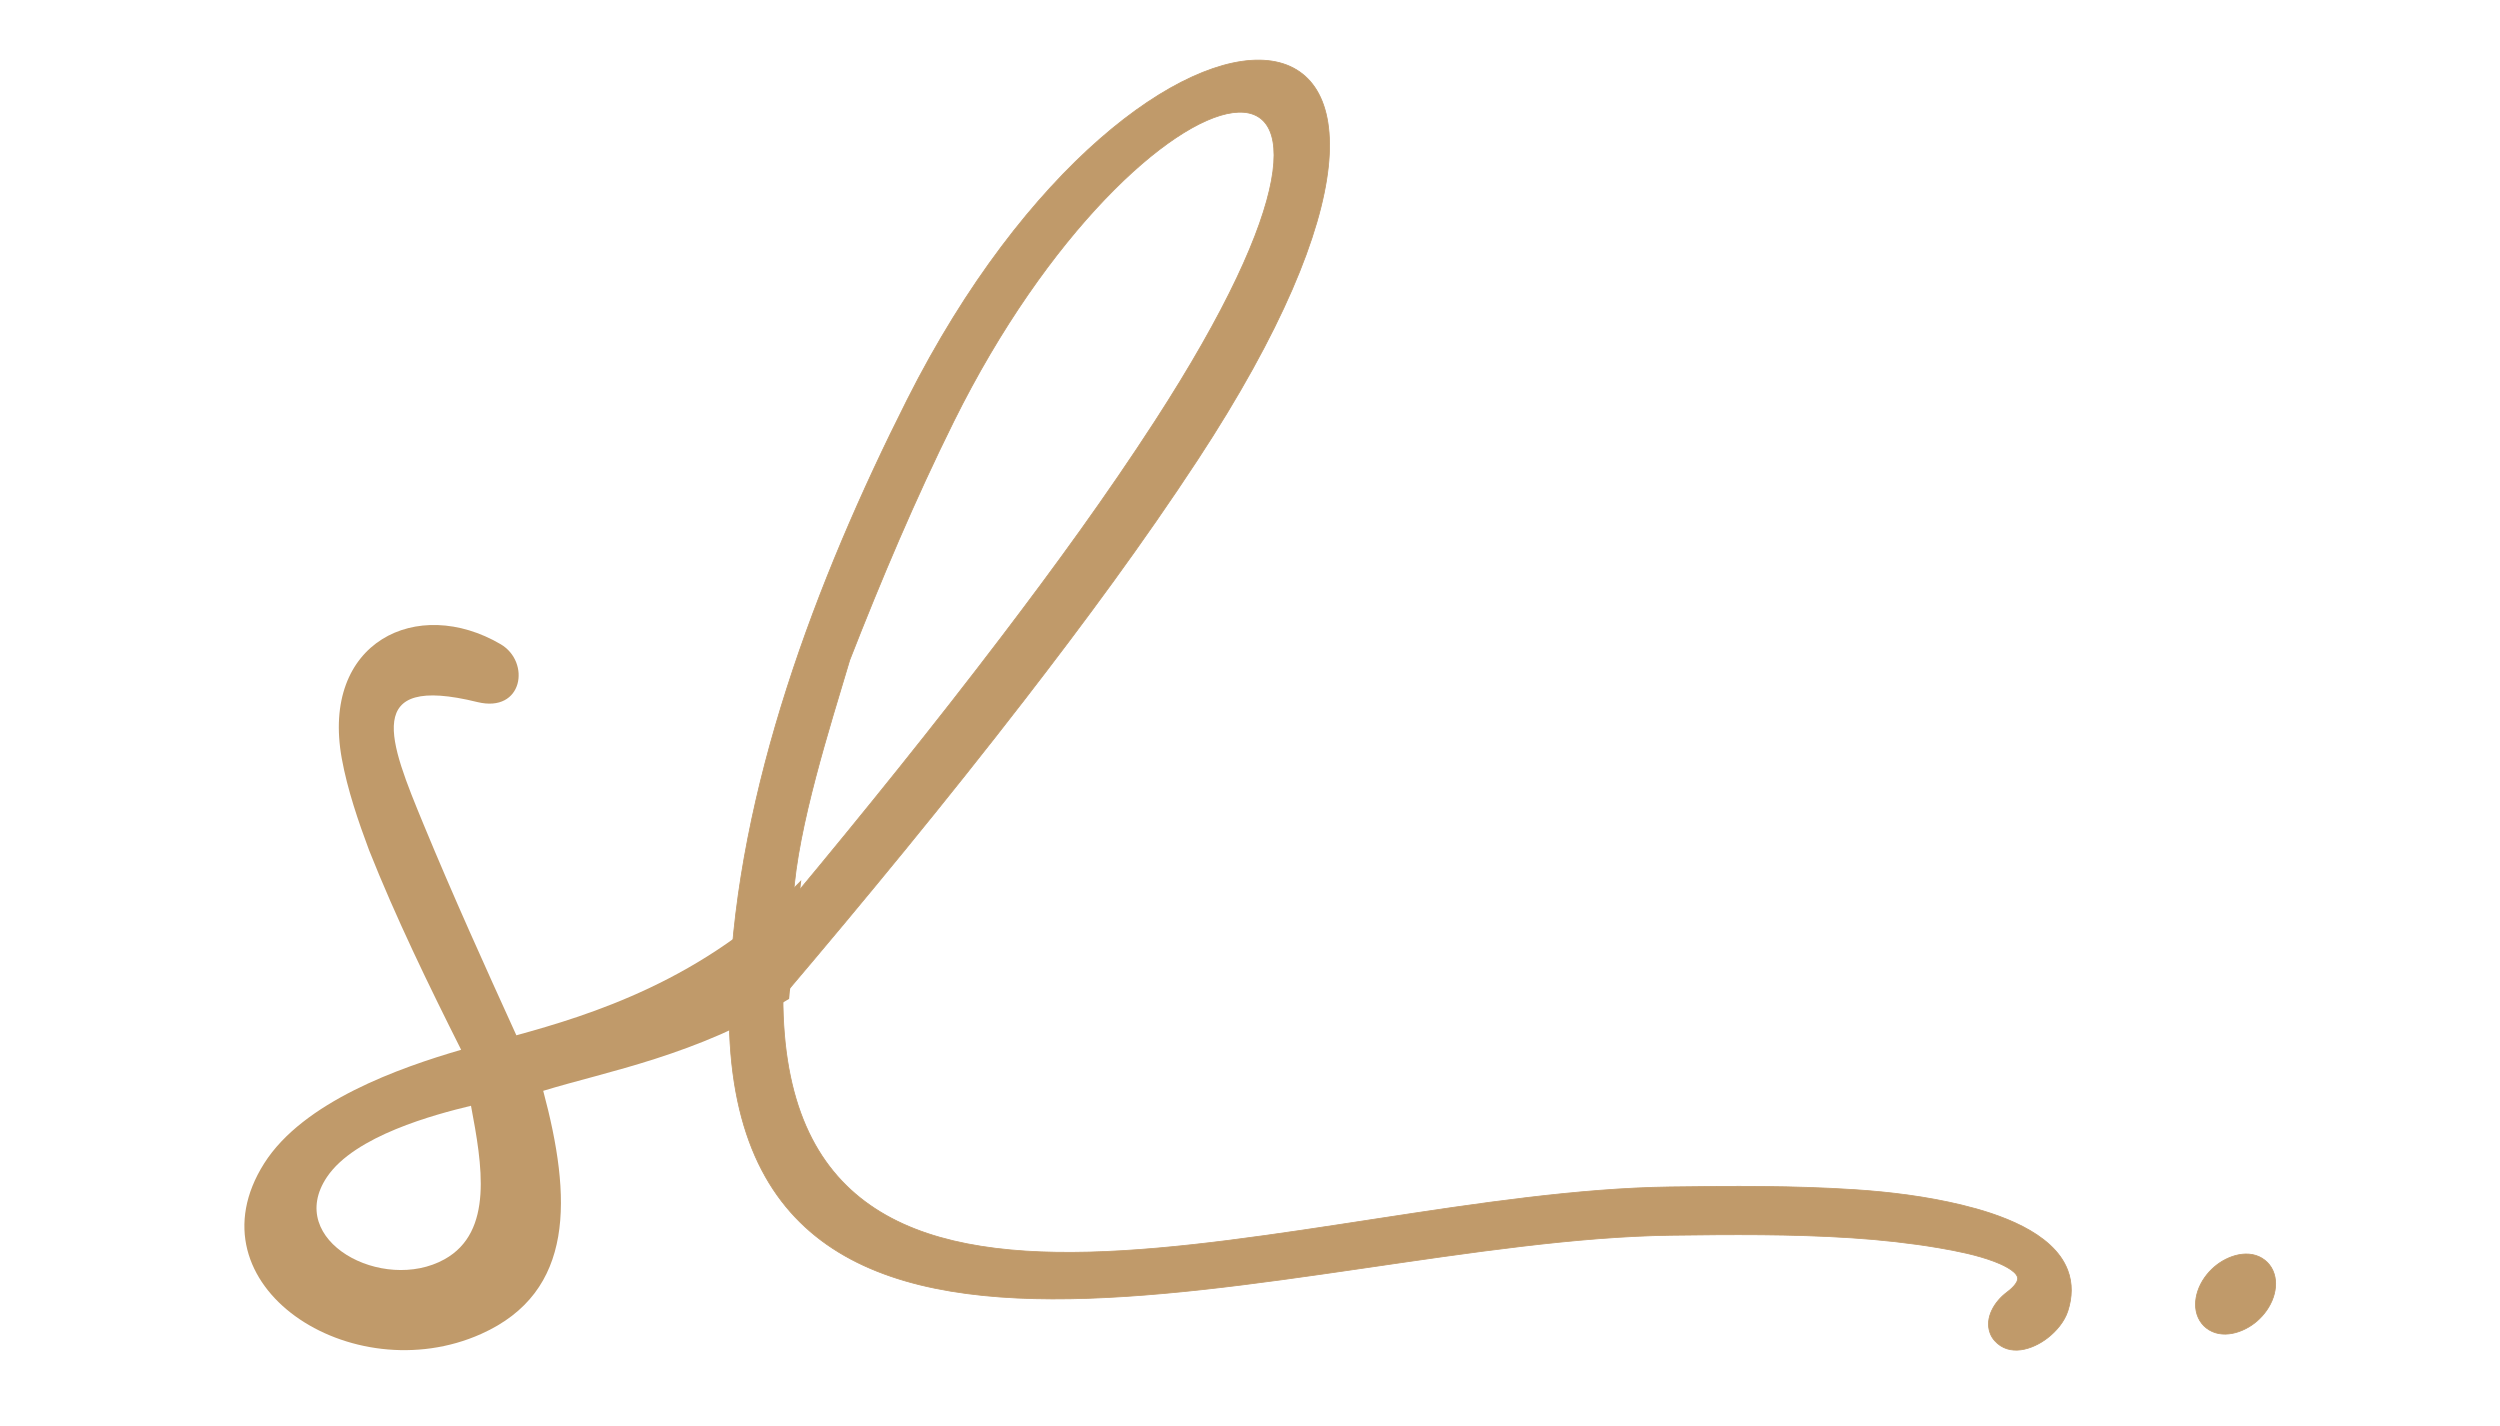 <?xml version="1.0" encoding="UTF-8"?>
<svg width="624px" height="356px" viewBox="0 0 624 356" version="1.1" xmlns="http://www.w3.org/2000/svg" xmlns:xlink="http://www.w3.org/1999/xlink">
    <title>Fill 2</title>
    <g id="Page-1" stroke="none" stroke-width="1" fill="none" fill-rule="evenodd">
        <g id="Group-3" transform="translate(0, -150)" fill="#C09A6A">
            <path d="M250.018,308.918 C263.285,291.476 276.283,273.627 288.232,255.189 C360.231,144.102 284.891,160.774 238.046,255.194 C228.452,274.536 219.969,294.583 212.095,314.736 C207.133,331.431 199.12,356.271 198,374 C215.737,352.664 233.2,331.032 250.018,308.918 Z M567.332,467.153 C568.265,469.239 568.147,471.622 567.432,473.758 C566.638,476.127 565.12,478.222 563.277,479.801 C559.934,482.677 554.488,484.43 550.694,481.463 C550.26,481.125 549.865,480.728 549.527,480.29 C549.185,479.847 548.894,479.363 548.664,478.843 C547.736,476.757 547.853,474.378 548.569,472.242 C549.362,469.873 550.88,467.783 552.723,466.199 C556.063,463.323 561.512,461.57 565.303,464.537 C565.741,464.88 566.131,465.272 566.473,465.715 C566.816,466.153 567.107,466.637 567.332,467.153 Z M416.858,446.261 C432.223,446.047 447.588,445.936 462.931,446.939 C471.826,447.519 481.002,448.679 489.68,450.782 C498.552,452.93 512.442,457.419 516.098,467.035 C517.365,470.372 517.22,473.825 516.143,477.195 C515.288,479.868 513.221,482.282 511.062,483.953 C507.316,486.853 501.516,488.729 497.864,484.63 C497.362,484.069 496.973,483.419 496.715,482.704 C495.322,478.852 497.928,474.8 500.873,472.595 C501.746,471.946 503.805,470.266 503.601,468.938 C503.316,467.091 499.181,465.392 497.742,464.854 C493.403,463.225 488.458,462.232 483.906,461.456 C476.78,460.245 469.401,459.442 462.184,458.973 C447.145,457.994 432.078,458.115 417.021,458.319 C323.3,459.623 177.268,519.895 182.118,396.822 C184.086,347.049 203.541,295.215 226.431,249.796 C285.322,132.952 383.485,135.862 298.94,264.736 C285.444,285.311 270.735,305.217 255.713,324.65 C236.244,349.838 215.993,374.446 195.415,398.697 C195.415,504.198 325.522,447.533 416.858,446.261 Z" id="Fill-1" stroke="#C09A6A" stroke-width="0.2"></path>
            <path d="M117.562,426 C108.53,428.174 88.533,433.477 81.611,443.78 C70.904,459.714 95.604,472.833 110.939,464.323 C123.272,457.484 120.327,440.693 117.562,426 Z M128.885,408.412 C146.898,403.45 176.011,394.667 200,369.672 L196.96,399.321 C173.559,413.546 151.863,417.298 135.586,422.27 C142.692,448.867 143.622,472.445 120.079,482.961 C87.817,497.377 46.677,470.863 65.932,440.392 C75.694,424.951 99.817,416.476 115.103,412.025 C106.949,395.798 98.831,379.102 92.125,362.219 C89.455,355.087 86.718,347.08 85.316,339.37 C79.991,310.128 104.222,298.633 124.962,310.794 C132.5,315.225 130.559,328.037 119.139,325.231 C90.312,318.145 97.106,334.903 105.778,355.904 C113.07,373.553 120.982,391.039 128.885,408.412 Z" id="Fill-2"></path>
        </g>
    </g>
</svg>